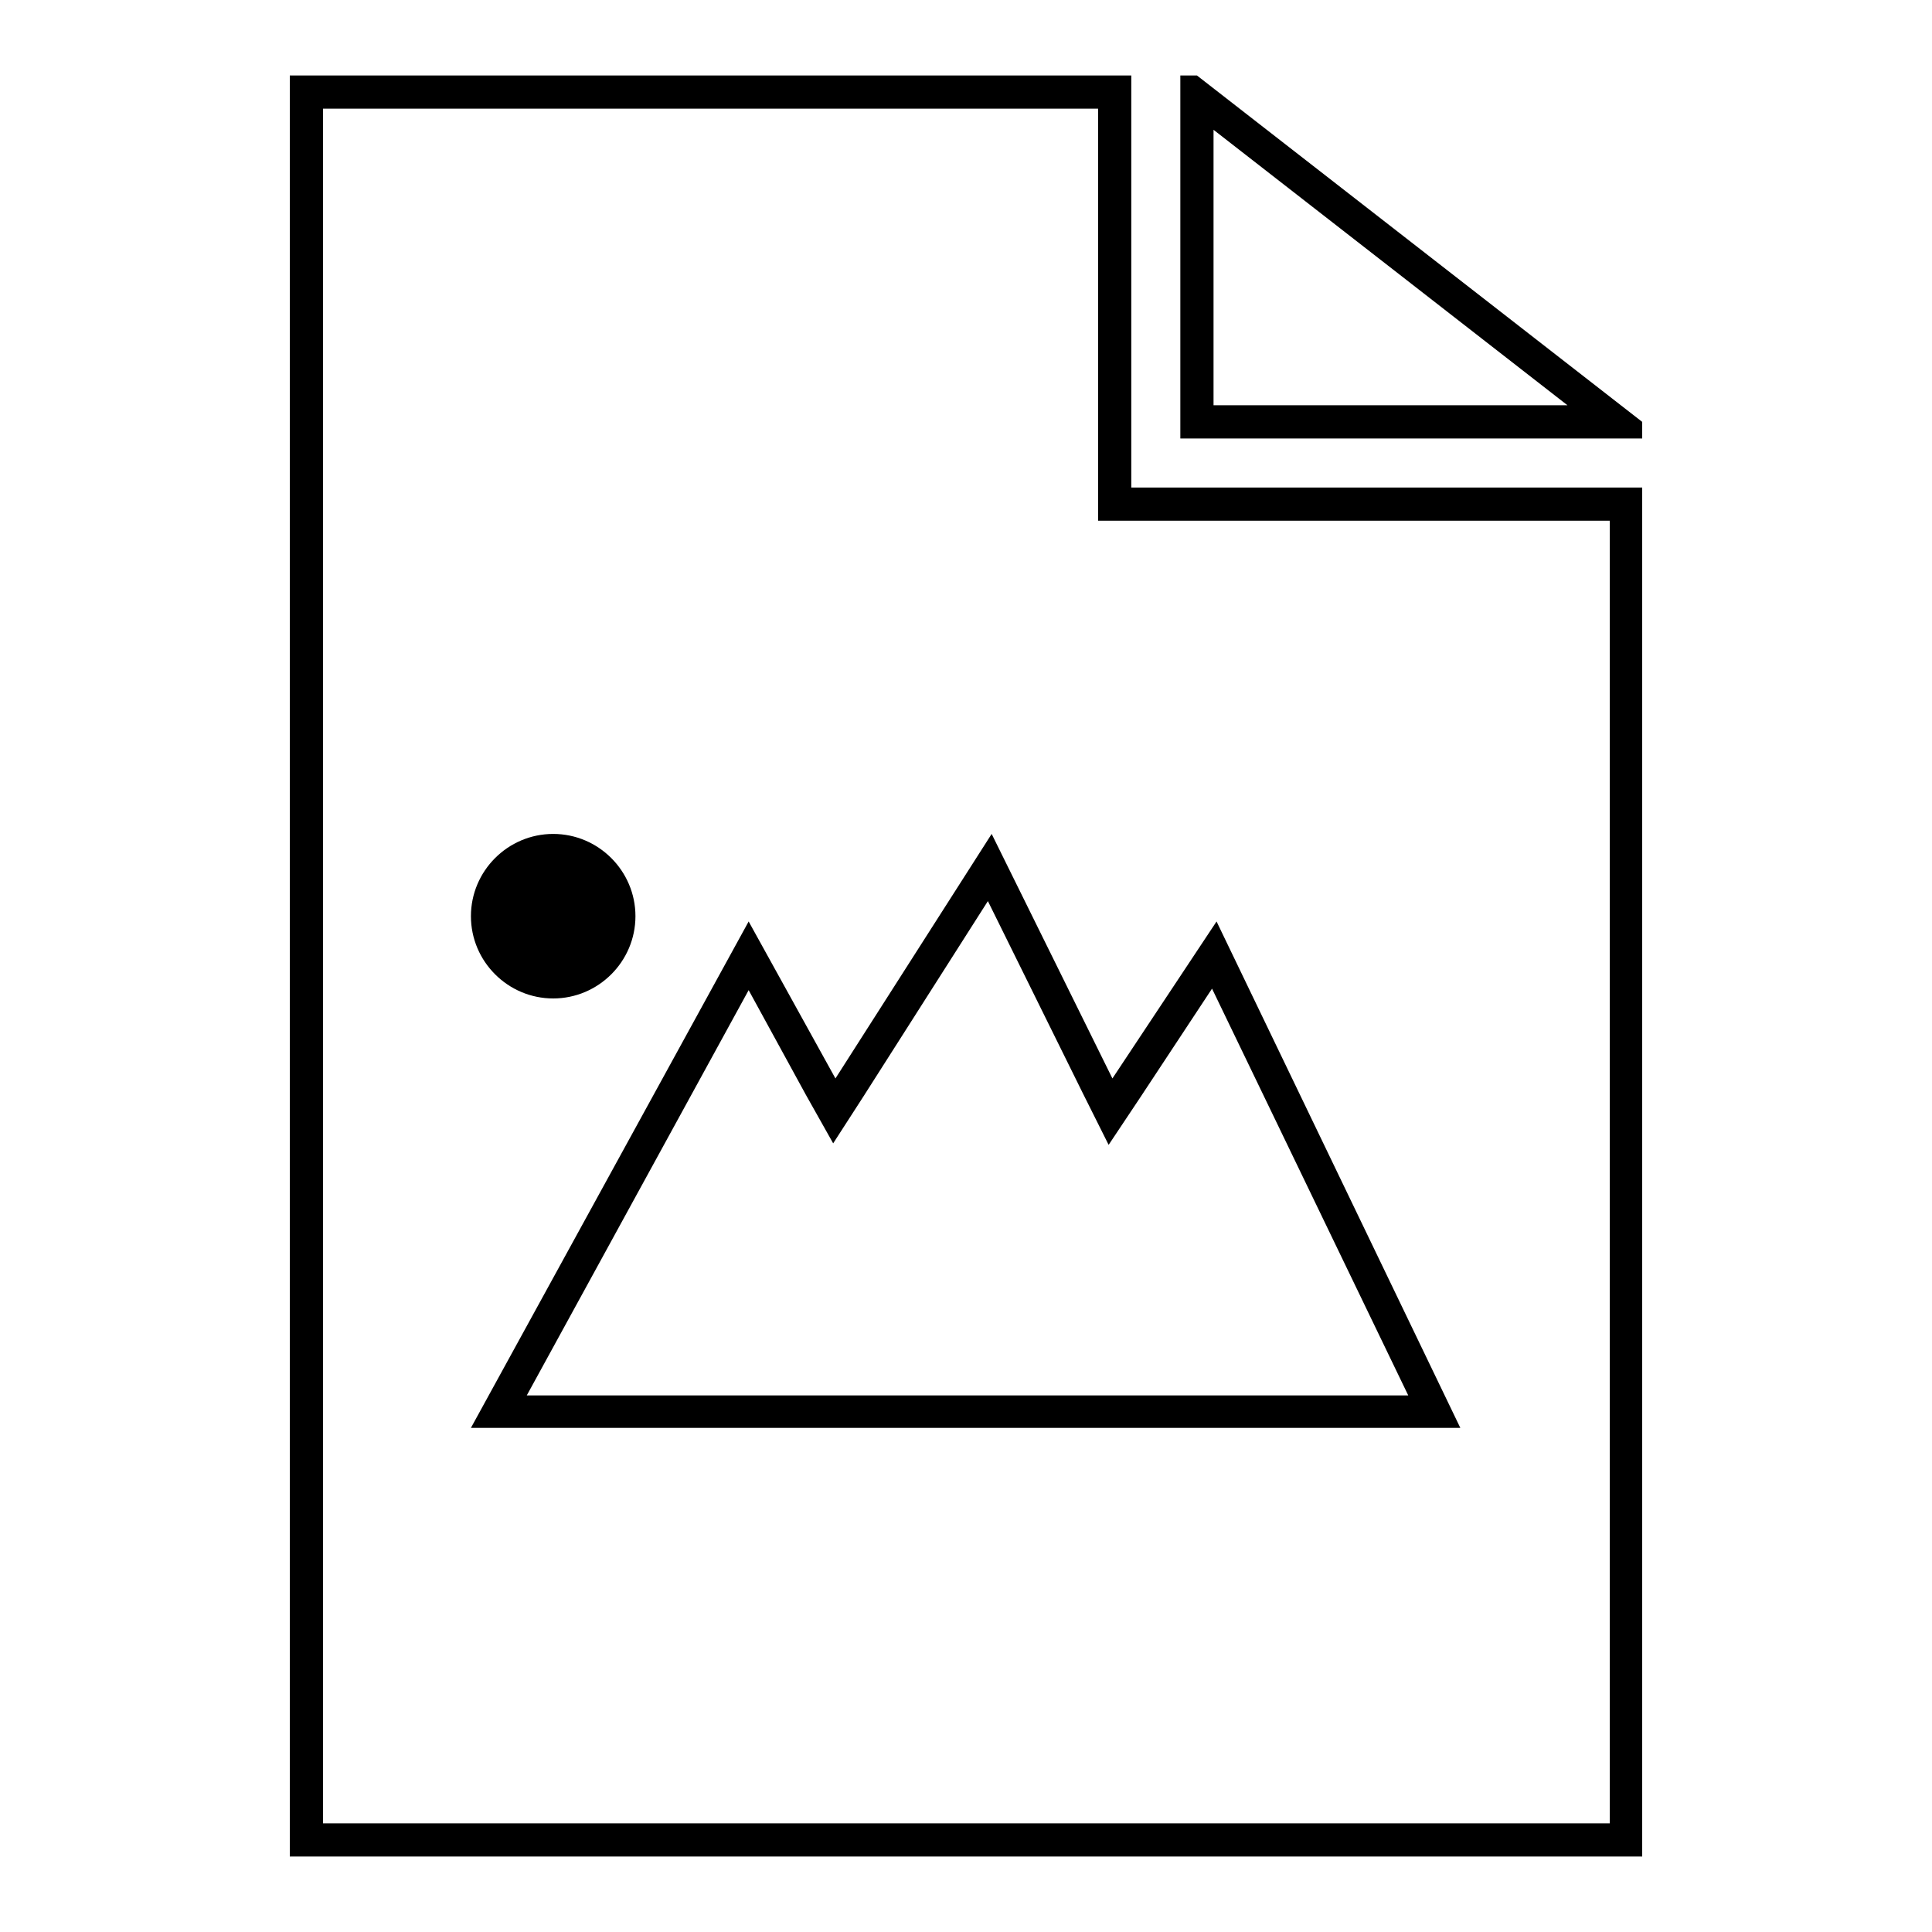 <?xml version="1.0" encoding="utf-8"?>
<!-- Svg Vector Icons : http://www.onlinewebfonts.com/icon -->
<!DOCTYPE svg PUBLIC "-//W3C//DTD SVG 1.1//EN" "http://www.w3.org/Graphics/SVG/1.1/DTD/svg11.dtd">
<svg version="1.1" xmlns="http://www.w3.org/2000/svg" xmlns:xlink="http://www.w3.org/1999/xlink" x="0px" y="0px" viewBox="0 0 256 256" enable-background="new 0 0 256 256" xml:space="preserve">
<g> <path fill="#000000" d="M130.9,119.4l12.6,25.5l3.4,6.8l4.2-6.3l9.5-14.4l26,53.9H69.8l29.4-53.7l7.6,13.9l3.6,6.4l4-6.2 L130.9,119.4 M131.4,110.5l-20.7,32.4l-11.5-20.8l-36.8,67.1h131.1l-32.3-67.1l-13.8,20.8L131.4,110.5L131.4,110.5z M62.4,121.4 c0,6,4.9,10.9,10.9,10.9c6,0,10.9-4.9,10.9-10.9c0-6-4.9-10.9-10.9-10.9C67.3,110.5,62.4,115.4,62.4,121.4z M160.8,17.2l46.9,36.5 h-46.9V17.2 M158.6,10h-2.2v48.1h61.2v-2.2L158.6,10L158.6,10z M145.5,14.4v50.3V69h4.4h63.4v172.6H42.8V14.4H145.5 M149.9,10H38.4 v236h179.2V64.6h-67.7V10L149.9,10z"/></g>
</svg>